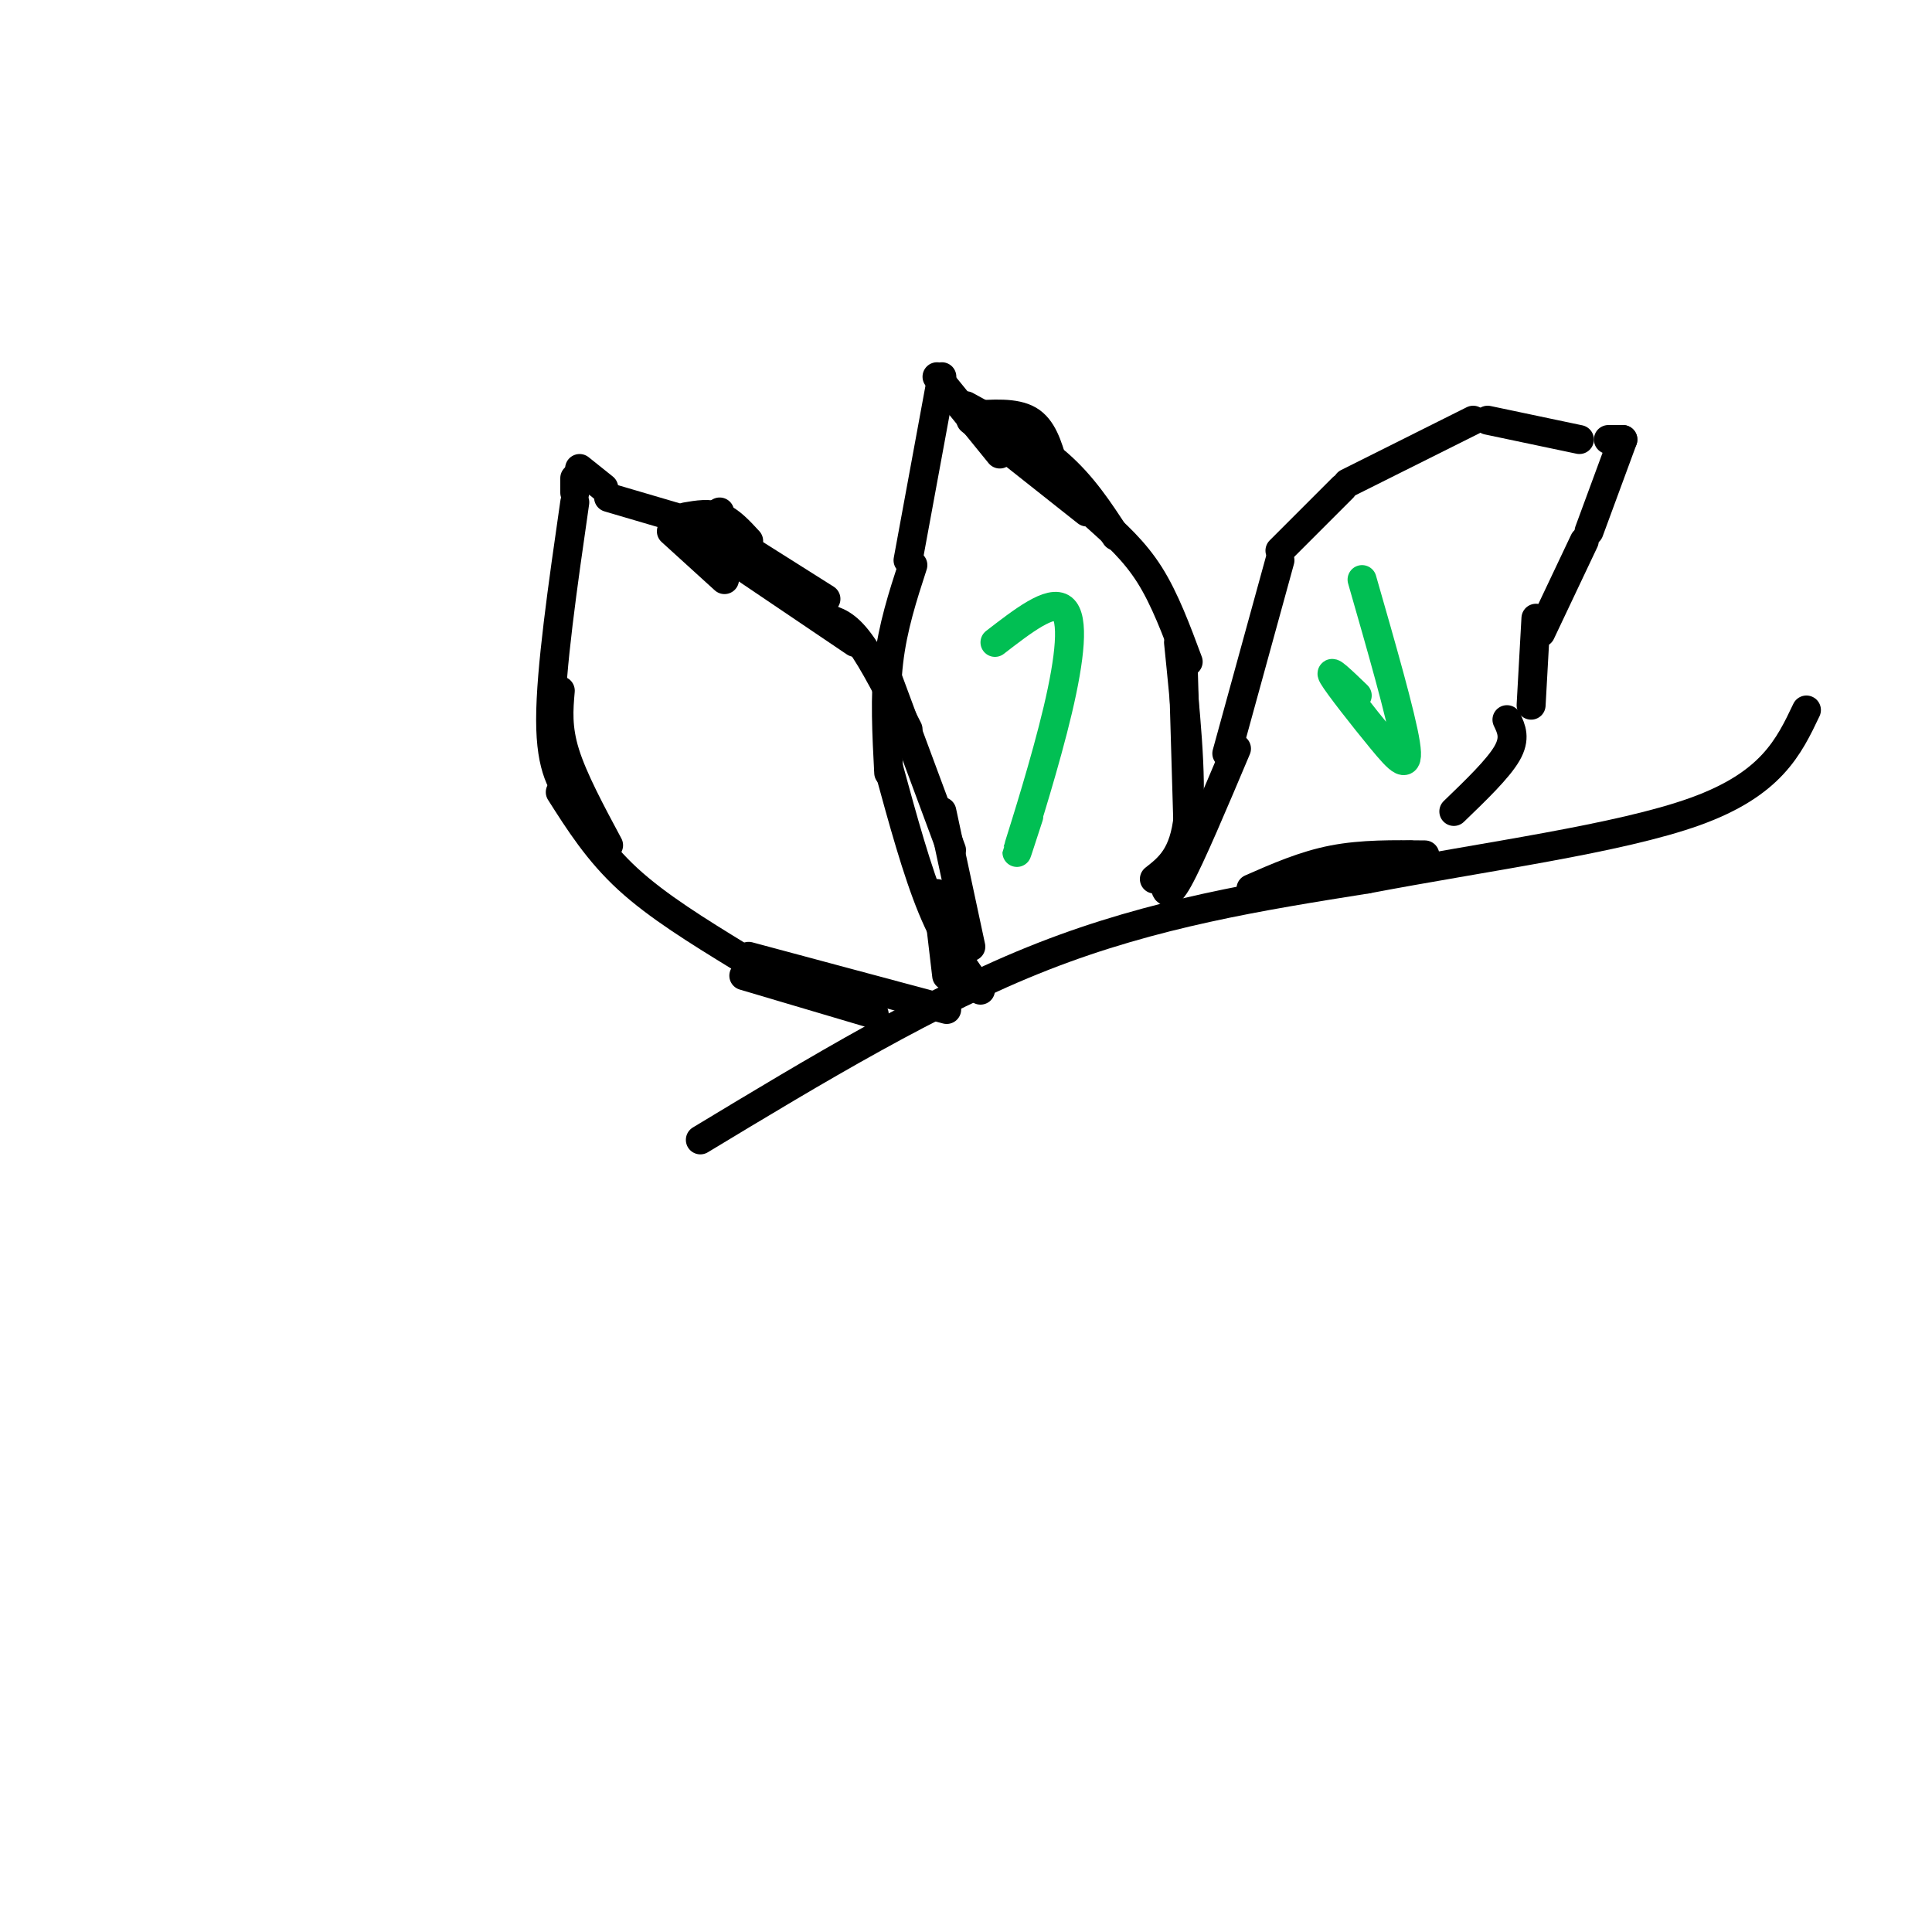 <svg viewBox='0 0 400 400' version='1.1' xmlns='http://www.w3.org/2000/svg' xmlns:xlink='http://www.w3.org/1999/xlink'><g fill='none' stroke='#000000' stroke-width='6' stroke-linecap='round' stroke-linejoin='round'><path d='M153,198c-8.417,-5.167 -16.833,-10.333 -23,-16c-6.167,-5.667 -10.083,-11.833 -14,-18'/><path d='M126,175c-3.667,-6.833 -7.333,-13.667 -9,-19c-1.667,-5.333 -1.333,-9.167 -1,-13'/><path d='M119,166c-2.500,-3.333 -5.000,-6.667 -5,-17c0.000,-10.333 2.500,-27.667 5,-45'/><path d='M119,102c0.000,0.000 0.000,-3.000 0,-3'/><path d='M120,97c0.000,0.000 5.000,4.000 5,4'/><path d='M126,103c0.000,0.000 17.000,5.000 17,5'/><path d='M149,106c0.000,0.000 0.000,1.000 0,1'/><path d='M142,107c2.417,-0.417 4.833,-0.833 7,0c2.167,0.833 4.083,2.917 6,5'/><path d='M152,112c0.000,0.000 19.000,12.000 19,12'/><path d='M139,110c0.000,0.000 11.000,10.000 11,10'/><path d='M142,108c0.000,0.000 23.000,13.000 23,13'/><path d='M140,108c0.000,0.000 37.000,25.000 37,25'/><path d='M171,128c2.083,0.583 4.167,1.167 7,5c2.833,3.833 6.417,10.917 10,18'/><path d='M184,141c0.000,0.000 13.000,35.000 13,35'/><path d='M195,168c0.000,0.000 6.000,28.000 6,28'/><path d='M154,202c0.000,0.000 27.000,8.000 27,8'/><path d='M155,198c0.000,0.000 41.000,11.000 41,11'/><path d='M196,202c0.000,0.000 -2.000,-17.000 -2,-17'/><path d='M203,205c-3.417,-4.667 -6.833,-9.333 -10,-17c-3.167,-7.667 -6.083,-18.333 -9,-29'/><path d='M184,160c-0.417,-7.917 -0.833,-15.833 0,-23c0.833,-7.167 2.917,-13.583 5,-20'/><path d='M188,116c0.000,0.000 7.000,-38.000 7,-38'/><path d='M194,78c0.000,0.000 13.000,16.000 13,16'/><path d='M201,87c0.000,0.000 24.000,19.000 24,19'/><path d='M201,86c4.583,-0.333 9.167,-0.667 12,1c2.833,1.667 3.917,5.333 5,9'/><path d='M200,84c6.917,3.750 13.833,7.500 19,12c5.167,4.500 8.583,9.750 12,15'/><path d='M227,107c3.917,3.500 7.833,7.000 11,12c3.167,5.000 5.583,11.500 8,18'/><path d='M245,139c0.000,0.000 1.000,34.000 1,34'/><path d='M244,133c1.417,13.917 2.833,27.833 2,36c-0.833,8.167 -3.917,10.583 -7,13'/><path d='M241,182c0.250,2.250 0.500,4.500 3,0c2.500,-4.500 7.250,-15.750 12,-27'/><path d='M254,156c0.000,0.000 11.000,-40.000 11,-40'/><path d='M265,114c0.000,0.000 13.000,-13.000 13,-13'/><path d='M279,100c0.000,0.000 26.000,-13.000 26,-13'/><path d='M308,87c0.000,0.000 19.000,4.000 19,4'/><path d='M333,91c0.000,0.000 3.000,0.000 3,0'/><path d='M336,91c0.000,0.000 -7.000,19.000 -7,19'/><path d='M328,112c0.000,0.000 -9.000,19.000 -9,19'/><path d='M318,128c0.000,0.000 -1.000,18.000 -1,18'/><path d='M312,149c0.917,1.917 1.833,3.833 0,7c-1.833,3.167 -6.417,7.583 -11,12'/><path d='M292,177c0.000,0.000 -15.000,1.000 -15,1'/><path d='M295,177c-6.500,-0.083 -13.000,-0.167 -19,1c-6.000,1.167 -11.500,3.583 -17,6'/><path d='M145,236c24.000,-14.500 48.000,-29.000 71,-38c23.000,-9.000 45.000,-12.500 67,-16'/><path d='M283,182c24.511,-4.667 52.289,-8.333 68,-14c15.711,-5.667 19.356,-13.333 23,-21'/></g>
<g fill='none' stroke='#01BF53' stroke-width='6' stroke-linecap='round' stroke-linejoin='round'><path d='M282,120c4.042,14.071 8.083,28.143 9,34c0.917,5.857 -1.292,3.500 -5,-1c-3.708,-4.500 -8.917,-11.143 -10,-13c-1.083,-1.857 1.958,1.071 5,4'/><path d='M206,133c5.780,-4.464 11.560,-8.929 14,-7c2.440,1.929 1.542,10.250 -1,21c-2.542,10.750 -6.726,23.929 -8,28c-1.274,4.071 0.363,-0.964 2,-6'/></g>
</svg>
